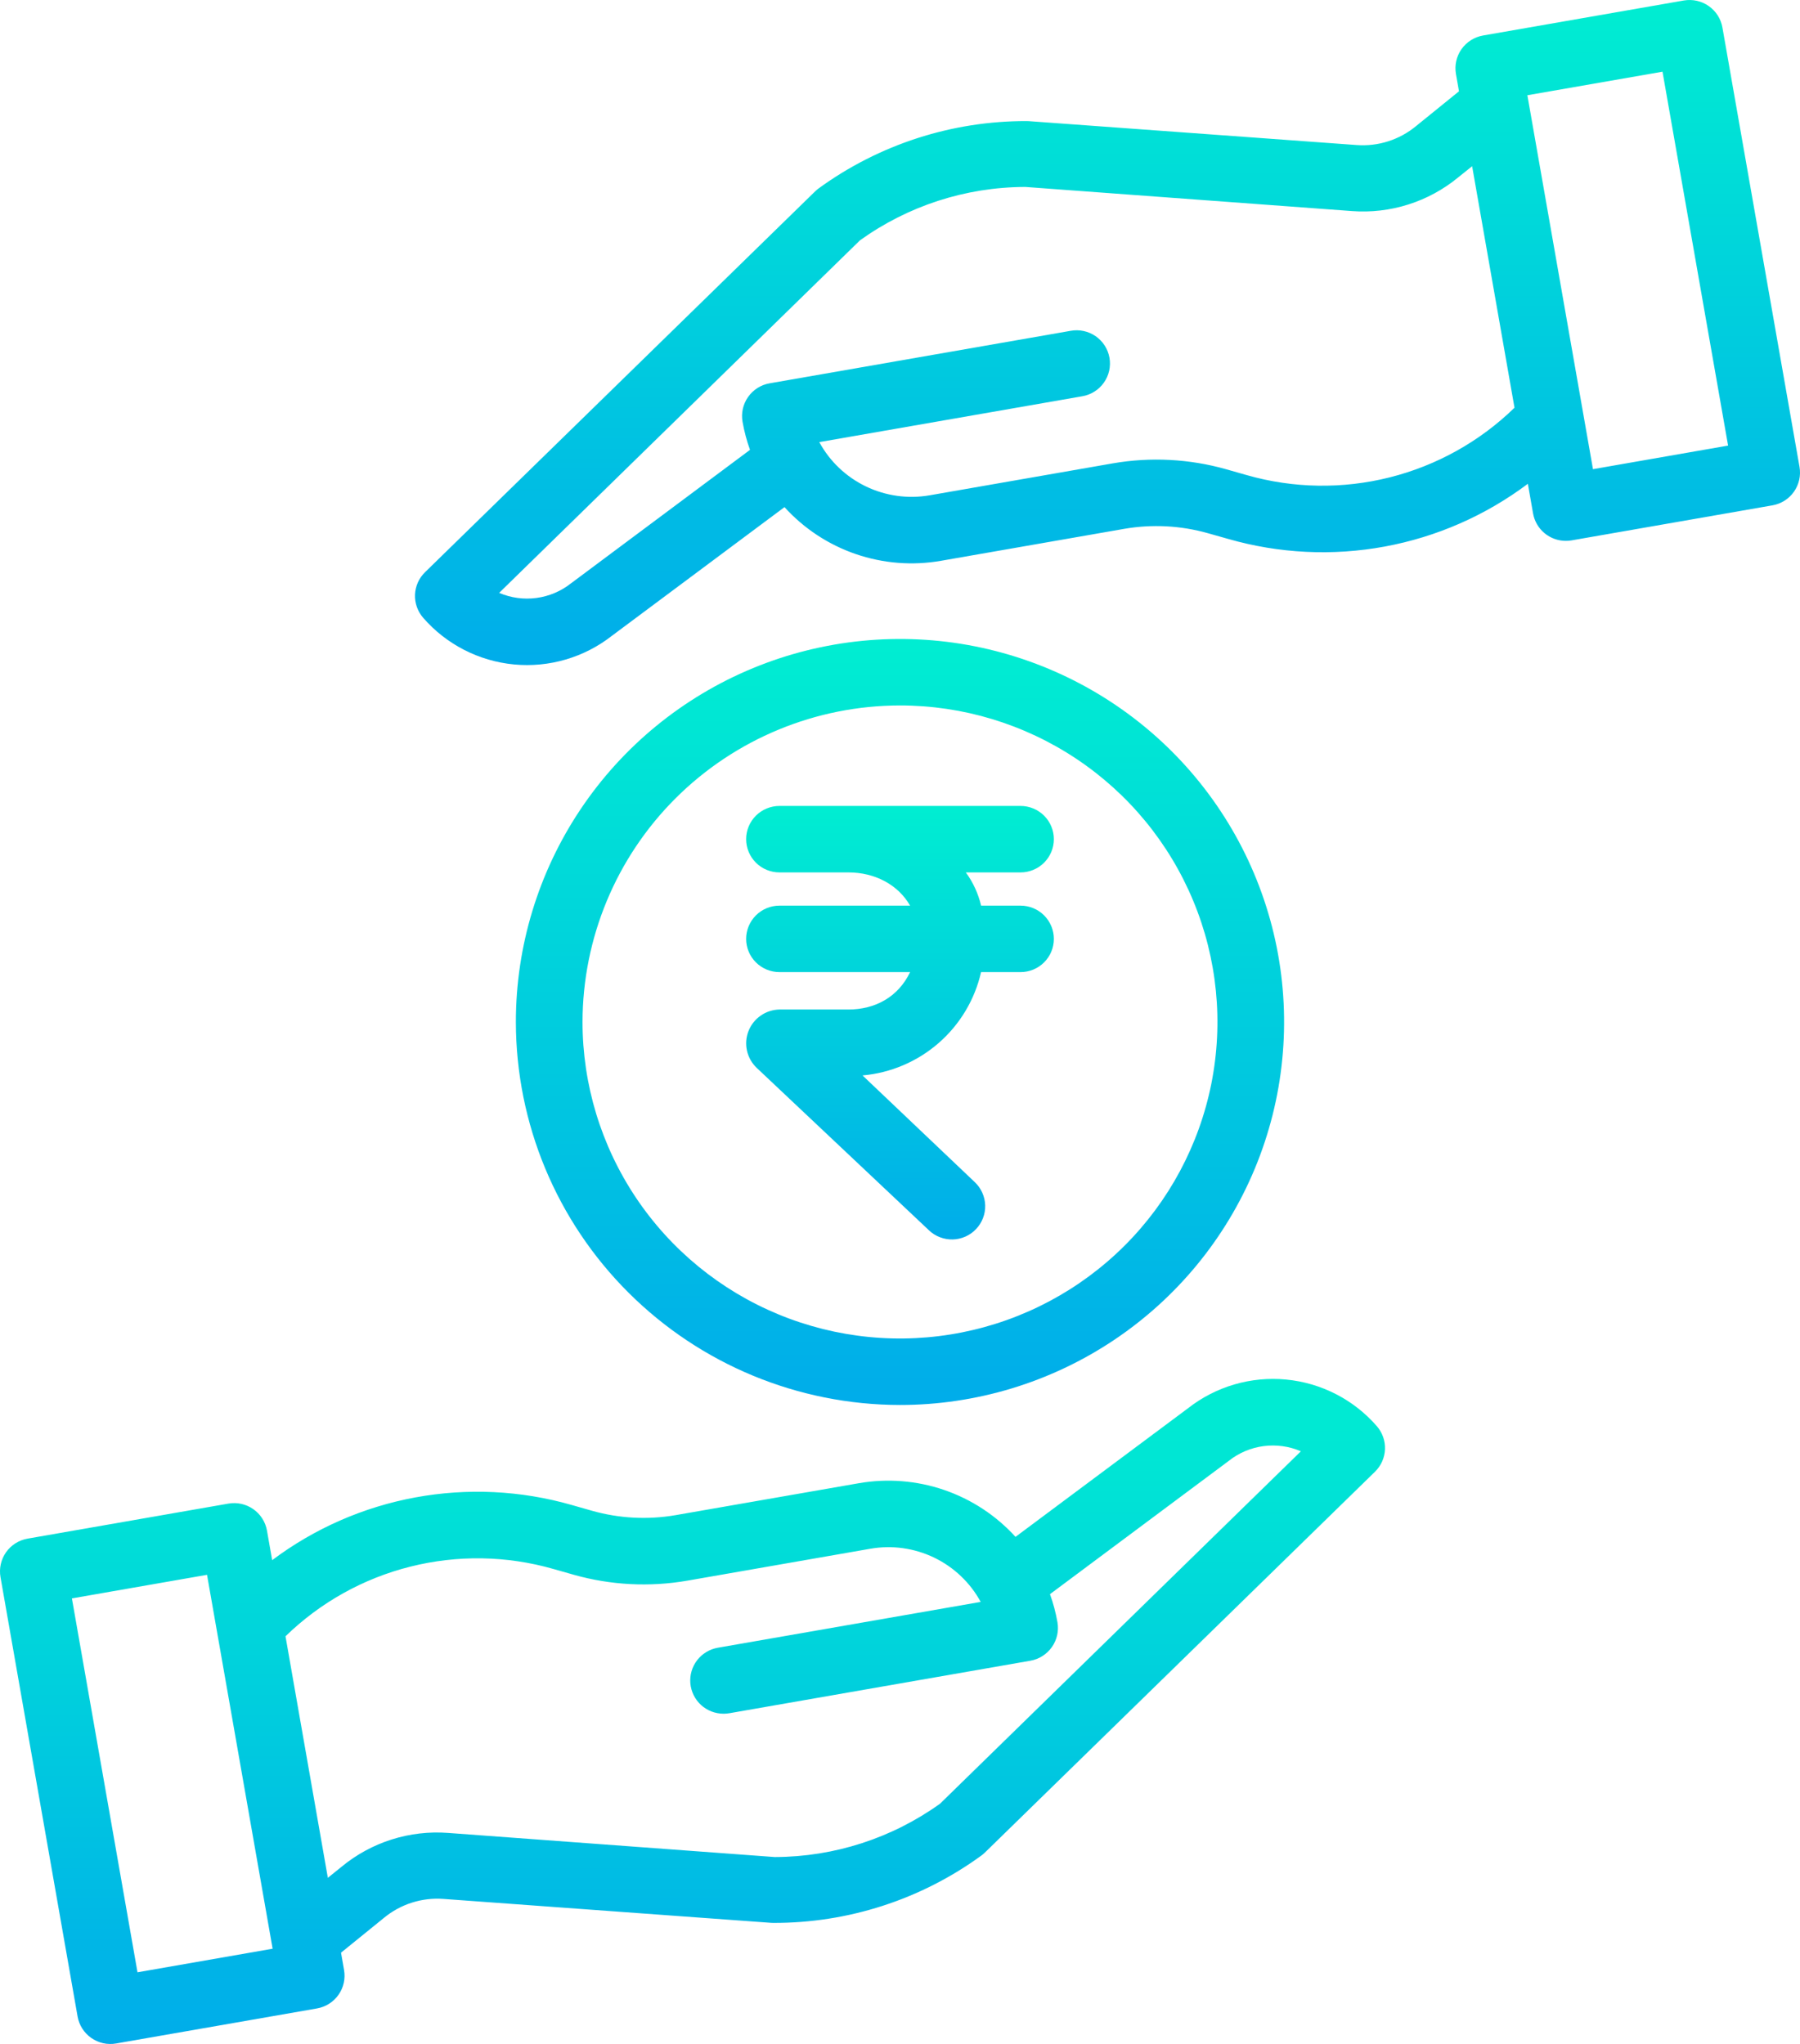 <svg width="59" height="67" viewBox="0 0 59 67" fill="none" xmlns="http://www.w3.org/2000/svg">
<path d="M29.499 46.054C31.99 46.054 34.424 45.317 36.494 43.938C38.565 42.558 40.178 40.598 41.131 38.304C42.084 36.01 42.334 33.486 41.848 31.05C41.362 28.615 40.163 26.378 38.402 24.622C36.641 22.867 34.398 21.671 31.956 21.186C29.513 20.702 26.982 20.951 24.681 21.901C22.381 22.851 20.415 24.46 19.031 26.525C17.648 28.589 16.909 31.017 16.909 33.499C16.913 36.828 18.241 40.019 20.601 42.372C22.961 44.726 26.162 46.05 29.499 46.054ZM29.499 23.124C31.557 23.124 33.569 23.733 35.28 24.873C36.991 26.013 38.325 27.633 39.112 29.529C39.9 31.425 40.106 33.511 39.705 35.524C39.303 37.536 38.312 39.385 36.857 40.836C35.402 42.287 33.548 43.275 31.529 43.675C29.511 44.076 27.419 43.87 25.518 43.085C23.616 42.3 21.991 40.97 20.848 39.264C19.705 37.557 19.094 35.551 19.094 33.499C19.098 30.749 20.195 28.111 22.145 26.166C24.096 24.221 26.741 23.127 29.499 23.124Z" fill="url(#paint0_linear_6491_2220)"/>
<path d="M24.457 30.776C24.457 31.065 24.572 31.342 24.777 31.546C24.982 31.75 25.26 31.865 25.55 31.865H29.831C29.442 32.682 28.682 33.091 27.81 33.091H25.55C25.329 33.095 25.116 33.164 24.935 33.29C24.754 33.415 24.615 33.591 24.535 33.795C24.454 34 24.437 34.223 24.484 34.438C24.531 34.652 24.641 34.848 24.799 35L30.45 40.329C30.554 40.428 30.676 40.505 30.81 40.556C30.944 40.607 31.087 40.631 31.23 40.628C31.373 40.624 31.515 40.592 31.646 40.534C31.777 40.475 31.895 40.392 31.993 40.288C32.092 40.184 32.169 40.062 32.22 39.929C32.272 39.795 32.296 39.653 32.292 39.51C32.288 39.367 32.256 39.226 32.197 39.096C32.139 38.965 32.055 38.847 31.951 38.749L28.272 35.252C29.195 35.17 30.069 34.798 30.767 34.189C31.465 33.581 31.952 32.767 32.157 31.865H33.451C33.74 31.865 34.018 31.75 34.223 31.546C34.428 31.342 34.543 31.065 34.543 30.776C34.543 30.487 34.428 30.21 34.223 30.005C34.018 29.801 33.74 29.686 33.451 29.686H32.158C32.066 29.293 31.896 28.923 31.658 28.597H33.451C33.74 28.597 34.018 28.482 34.223 28.278C34.428 28.073 34.543 27.796 34.543 27.507C34.543 27.218 34.428 26.941 34.223 26.737C34.018 26.533 33.74 26.418 33.451 26.418H25.55C25.26 26.418 24.982 26.533 24.777 26.737C24.572 26.941 24.457 27.218 24.457 27.507C24.457 27.796 24.572 28.073 24.777 28.278C24.982 28.482 25.26 28.597 25.55 28.597H27.81C28.682 28.597 29.442 29.005 29.831 29.686H25.55C25.26 29.686 24.982 29.801 24.777 30.005C24.572 30.21 24.457 30.487 24.457 30.776Z" fill="url(#paint1_linear_6491_2220)"/>
<path d="M38.942 46.16L33.286 50.377C32.649 49.676 31.844 49.147 30.946 48.839C30.049 48.532 29.088 48.456 28.153 48.618L22.151 49.664C21.237 49.823 20.299 49.774 19.407 49.522L18.736 49.331C17.071 48.854 15.318 48.77 13.614 49.084C11.911 49.398 10.304 50.102 8.921 51.141L8.751 50.172C8.701 49.887 8.539 49.634 8.302 49.468C8.065 49.302 7.771 49.237 7.486 49.287L0.904 50.435C0.619 50.485 0.365 50.645 0.198 50.882C0.032 51.118 -0.034 51.411 0.016 51.696L2.543 66.098C2.568 66.239 2.62 66.374 2.697 66.495C2.774 66.615 2.874 66.72 2.991 66.802C3.109 66.884 3.241 66.943 3.381 66.974C3.521 67.005 3.666 67.008 3.807 66.983L10.389 65.835C10.675 65.785 10.929 65.625 11.095 65.388C11.262 65.152 11.327 64.859 11.277 64.574L11.178 64.007L12.584 62.867C13.129 62.416 13.829 62.193 14.535 62.245L25.268 63.028C25.293 63.029 25.317 63.03 25.342 63.031C27.794 63.039 30.185 62.267 32.166 60.824C32.208 60.794 32.247 60.76 32.284 60.724L45.069 48.242C45.268 48.048 45.385 47.785 45.397 47.507C45.408 47.23 45.312 46.959 45.13 46.749C44.372 45.877 43.306 45.329 42.154 45.22C41.002 45.11 39.852 45.447 38.942 46.16ZM4.507 64.65L2.357 52.394L6.786 51.621L8.936 63.877L4.507 64.65ZM30.813 59.123C29.238 60.253 27.349 60.865 25.41 60.872H25.391L14.695 60.082C13.43 59.985 12.176 60.382 11.199 61.188L10.746 61.553L9.358 53.636C10.496 52.528 11.907 51.74 13.449 51.353C14.991 50.965 16.609 50.991 18.137 51.429L18.809 51.62C20.018 51.961 21.289 52.027 22.527 51.813L28.53 50.766C29.239 50.642 29.97 50.745 30.619 51.057C31.267 51.37 31.801 51.877 32.145 52.509L23.53 54.011C23.26 54.058 23.018 54.204 22.851 54.42C22.684 54.636 22.605 54.907 22.628 55.178C22.652 55.45 22.777 55.703 22.978 55.888C23.18 56.072 23.443 56.174 23.717 56.174C23.78 56.174 23.844 56.169 23.907 56.158L33.773 54.437C34.059 54.387 34.312 54.226 34.479 53.989C34.645 53.753 34.711 53.46 34.661 53.176C34.606 52.862 34.524 52.554 34.416 52.255L40.262 47.897C40.269 47.891 40.277 47.885 40.284 47.88C40.612 47.621 41.005 47.456 41.419 47.402C41.834 47.348 42.256 47.406 42.64 47.572L30.813 59.123Z" fill="url(#paint2_linear_6491_2220)"/>
<path d="M56.457 0.901C56.407 0.617 56.246 0.364 56.008 0.198C55.771 0.032 55.478 -0.033 55.192 0.016L48.61 1.164C48.325 1.214 48.071 1.375 47.905 1.611C47.738 1.848 47.673 2.141 47.723 2.425L47.822 2.993L46.416 4.132C45.871 4.584 45.171 4.807 44.465 4.754L33.731 3.972C33.707 3.97 33.683 3.969 33.658 3.969C31.206 3.961 28.815 4.734 26.834 6.175C26.792 6.206 26.753 6.239 26.716 6.275L13.931 18.757C13.732 18.951 13.615 19.214 13.603 19.491C13.592 19.769 13.688 20.04 13.87 20.25C14.628 21.122 15.694 21.67 16.846 21.78C17.998 21.89 19.148 21.553 20.058 20.84L25.714 16.623C26.351 17.326 27.155 17.855 28.053 18.163C28.951 18.47 29.912 18.546 30.847 18.382L36.85 17.335C37.763 17.177 38.701 17.226 39.593 17.478L40.265 17.668C41.929 18.145 43.683 18.23 45.386 17.916C47.089 17.602 48.696 16.897 50.08 15.858L50.25 16.828C50.294 17.08 50.426 17.309 50.623 17.474C50.819 17.639 51.068 17.729 51.325 17.729C51.388 17.729 51.452 17.724 51.514 17.713L58.096 16.565C58.382 16.515 58.636 16.354 58.802 16.118C58.968 15.881 59.034 15.589 58.984 15.304L56.457 0.901ZM40.863 15.573L40.192 15.382C38.982 15.04 37.711 14.974 36.473 15.189L30.47 16.236C29.76 16.359 29.029 16.256 28.381 15.944C27.732 15.631 27.198 15.124 26.854 14.492L35.469 12.99C35.612 12.966 35.748 12.915 35.87 12.838C35.992 12.762 36.098 12.662 36.181 12.545C36.265 12.427 36.324 12.295 36.356 12.154C36.387 12.014 36.391 11.869 36.366 11.727C36.341 11.586 36.288 11.45 36.211 11.329C36.133 11.208 36.032 11.103 35.914 11.021C35.796 10.939 35.662 10.881 35.521 10.851C35.38 10.82 35.235 10.818 35.093 10.844L25.226 12.565C24.941 12.614 24.687 12.775 24.521 13.012C24.354 13.248 24.289 13.541 24.339 13.825C24.394 14.139 24.476 14.446 24.583 14.746L18.739 19.104C18.731 19.109 18.724 19.115 18.716 19.121C18.389 19.38 17.997 19.546 17.582 19.601C17.167 19.656 16.745 19.598 16.361 19.434L28.188 7.878C29.762 6.747 31.651 6.136 33.59 6.128H33.609L44.305 6.918C45.57 7.015 46.823 6.618 47.801 5.811L48.253 5.448L49.642 13.365C48.504 14.473 47.093 15.26 45.551 15.648C44.009 16.036 42.391 16.01 40.863 15.573ZM52.214 15.379L50.064 3.122L54.493 2.35L56.643 14.606L52.214 15.379Z" fill="url(#paint3_linear_6491_2220)"/>
<defs>
<linearGradient id="paint0_linear_6491_2220" x1="29.499" y1="20.383" x2="29.499" y2="46.141" gradientUnits="userSpaceOnUse">
<stop stop-color="#00EFD1"/>
<stop offset="1" stop-color="#00ACEA"/>
</linearGradient>
<linearGradient id="paint1_linear_6491_2220" x1="29.5" y1="26.1" x2="29.5" y2="40.678" gradientUnits="userSpaceOnUse">
<stop stop-color="#00EFD1"/>
<stop offset="1" stop-color="#00ACEA"/>
</linearGradient>
<linearGradient id="paint2_linear_6491_2220" x1="22.699" y1="44.711" x2="22.699" y2="67.076" gradientUnits="userSpaceOnUse">
<stop stop-color="#00EFD1"/>
<stop offset="1" stop-color="#00ACEA"/>
</linearGradient>
<linearGradient id="paint3_linear_6491_2220" x1="36.301" y1="-0.488" x2="36.301" y2="21.877" gradientUnits="userSpaceOnUse">
<stop stop-color="#00EFD1"/>
<stop offset="1" stop-color="#00ACEA"/>
</linearGradient>
</defs>
</svg>

